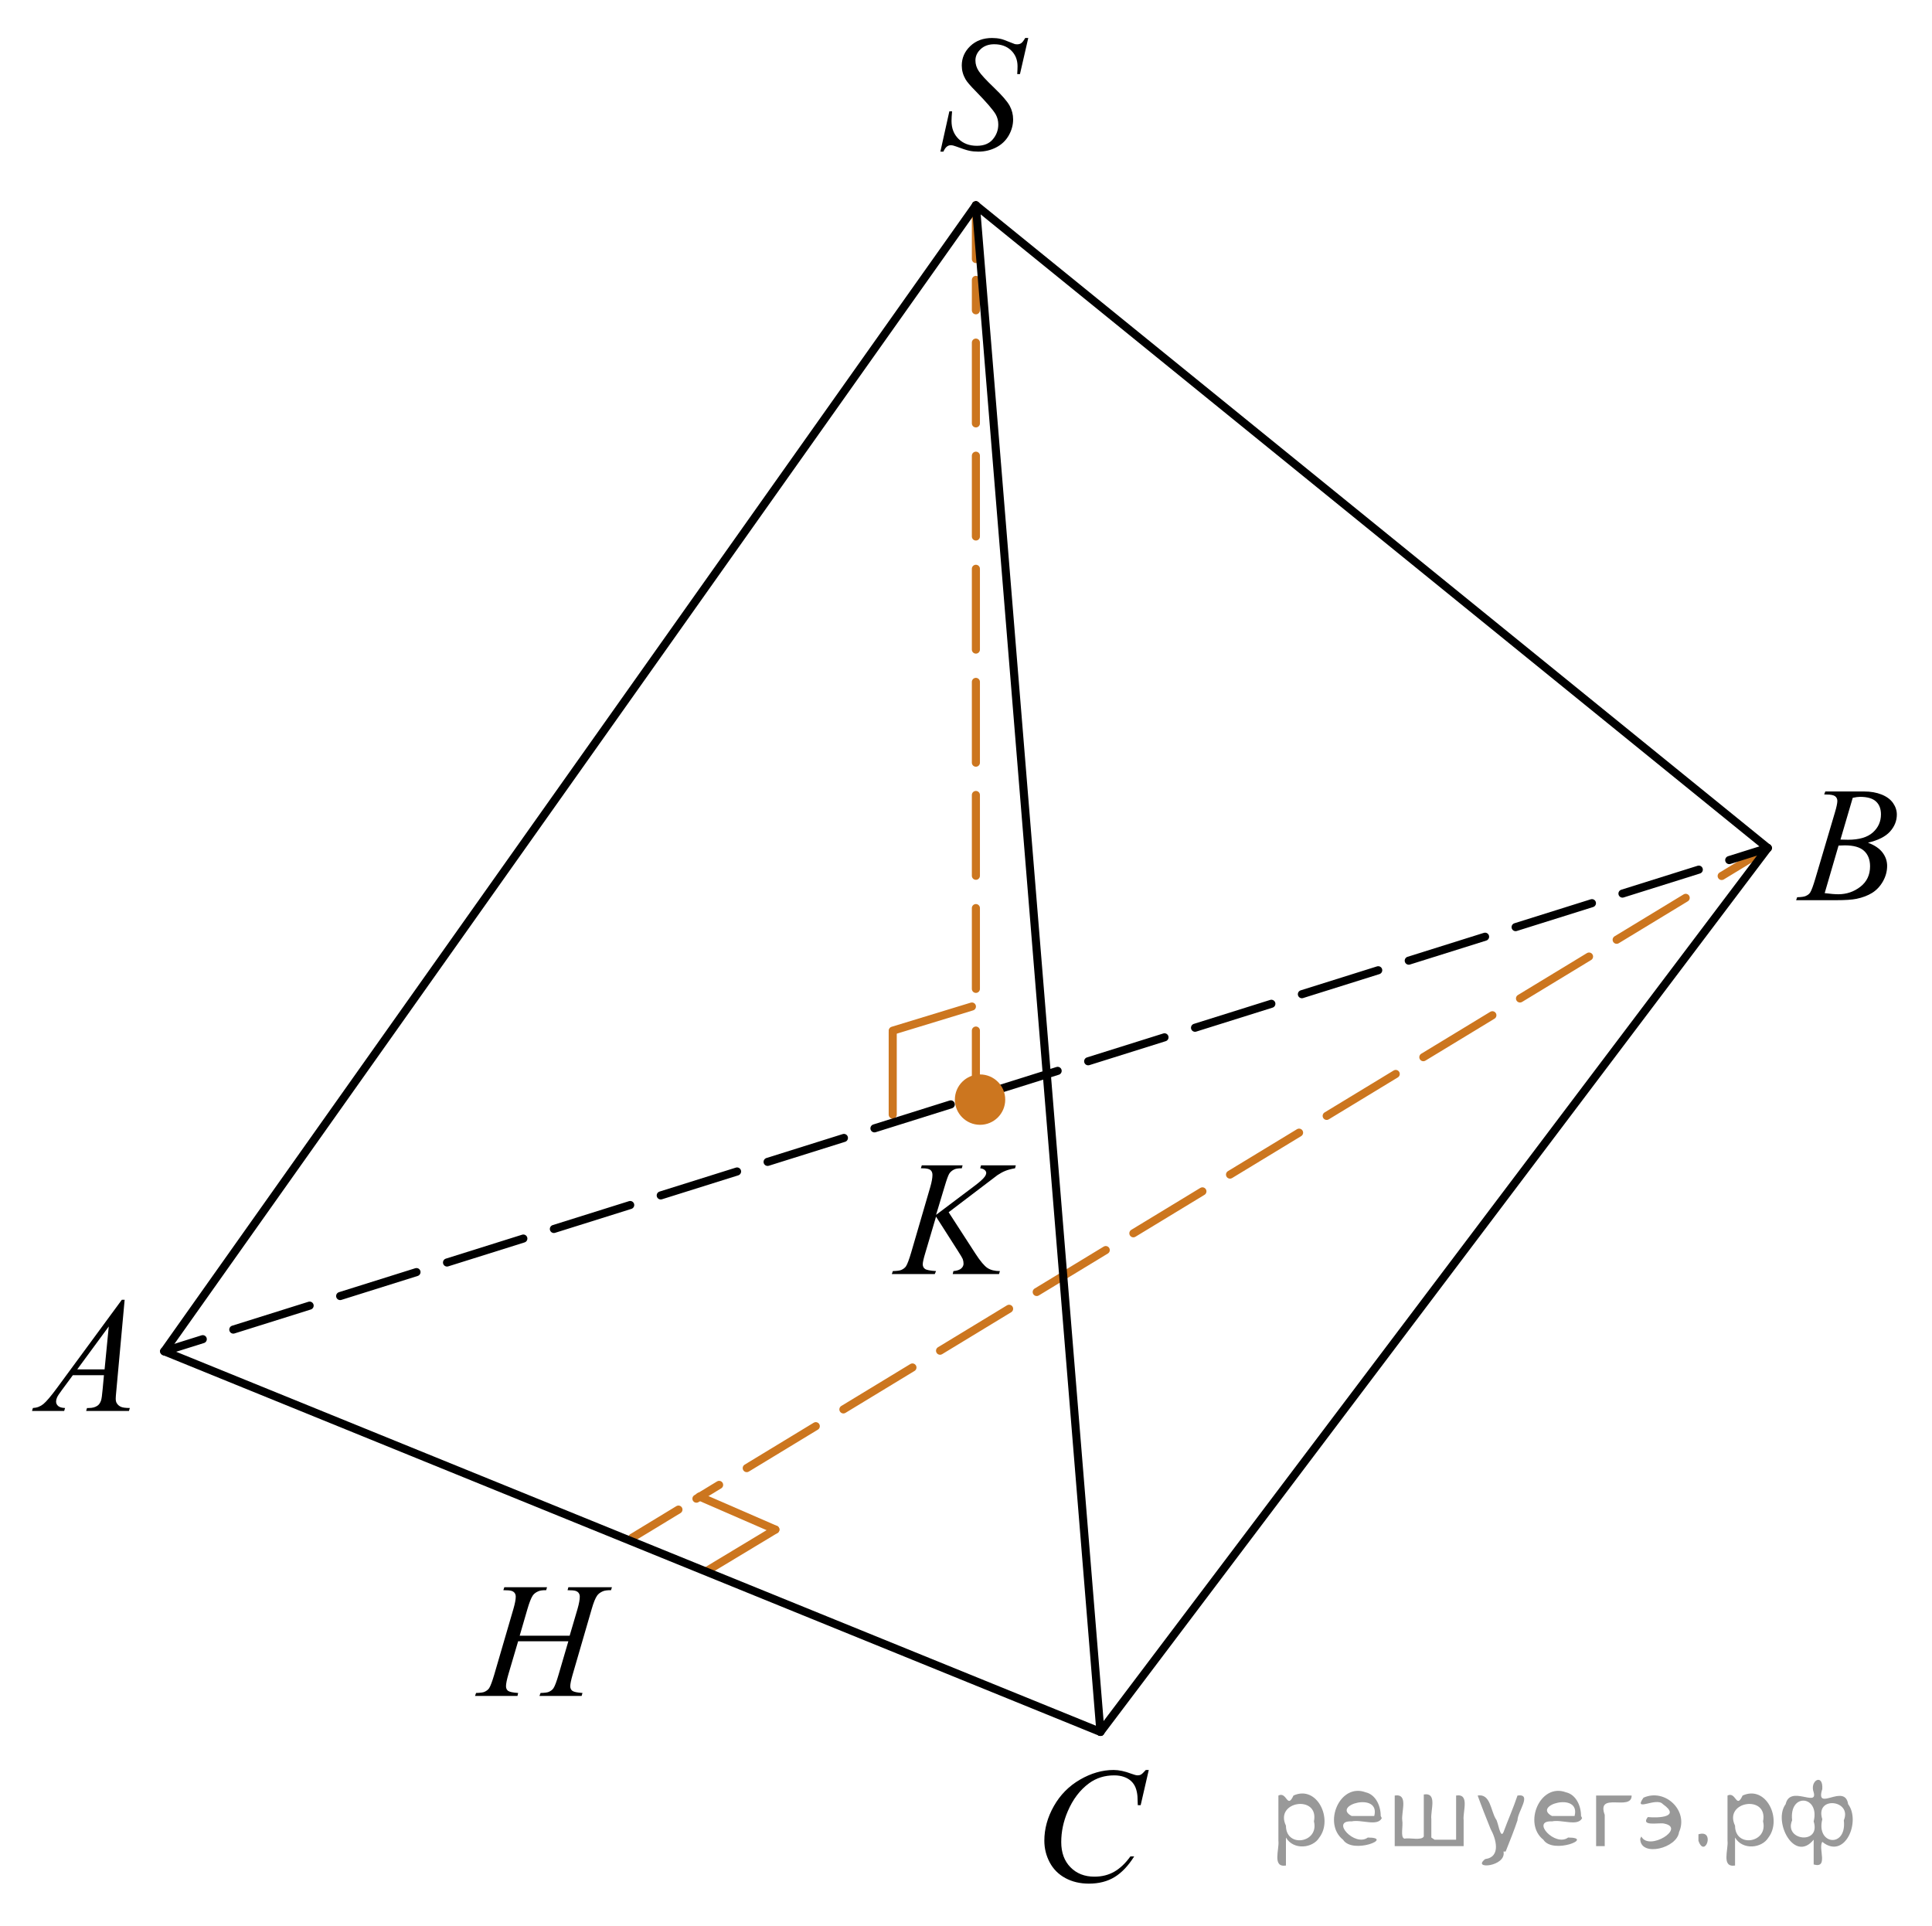<?xml version="1.0" encoding="utf-8"?>
<!-- Generator: Adobe Illustrator 27.2.0, SVG Export Plug-In . SVG Version: 6.00 Build 0)  -->
<svg version="1.1" id="Слой_1" xmlns="http://www.w3.org/2000/svg" xmlns:xlink="http://www.w3.org/1999/xlink" x="0px" y="0px"
	 width="179.387px" height="178.804px" viewBox="0 0 179.387 178.804" enable-background="new 0 0 179.387 178.804"
	 xml:space="preserve">
<line fill="none" stroke="#CC761F" stroke-width="0.75" stroke-linecap="round" stroke-linejoin="round" stroke-miterlimit="10" x1="65.596" y1="145.865" x2="71.994" y2="142.009"/>
<g>
	<g>
		
			<line fill="none" stroke="#CC761F" stroke-width="0.75" stroke-linecap="round" stroke-linejoin="round" stroke-dasharray="7.5,3" x1="164.138" y1="78.729" x2="159.858" y2="81.329"/>
		
			<line fill="none" stroke="#CC761F" stroke-width="0.75" stroke-linecap="round" stroke-linejoin="round" stroke-dasharray="7.5,3" x1="156.518" y1="83.357" x2="64.664" y2="139.139"/>
		
			<line fill="none" stroke="#CC761F" stroke-width="0.75" stroke-linecap="round" stroke-linejoin="round" stroke-dasharray="7.5,3" x1="62.994" y1="140.153" x2="58.713" y2="142.753"/>
	</g>
</g>
<g>
	<g>
		
			<line fill="none" stroke="#CC761F" stroke-width="0.75" stroke-linecap="round" stroke-linejoin="round" stroke-dasharray="7.5,3" x1="90.612" y1="100.668" x2="90.612" y2="95.679"/>
		
			<line fill="none" stroke="#CC761F" stroke-width="0.75" stroke-linecap="round" stroke-linejoin="round" stroke-dasharray="7.5,3" x1="90.612" y1="91.808" x2="90.612" y2="25.986"/>
		
			<line fill="none" stroke="#CC761F" stroke-width="0.75" stroke-linecap="round" stroke-linejoin="round" stroke-dasharray="7.5,3" x1="90.612" y1="24.05" x2="90.612" y2="19.061"/>
	</g>
</g>
<line fill="none" stroke="#CC761F" stroke-width="0.75" stroke-linecap="round" stroke-linejoin="round" stroke-miterlimit="10" x1="82.89" y1="103.481" x2="82.89" y2="95.791"/>
<g>
	<g>
		
			<line fill="none" stroke="#000000" stroke-width="0.75" stroke-linecap="round" stroke-linejoin="round" x1="15.249" y1="125.454" x2="18.827" y2="124.331"/>
		
			<line fill="none" stroke="#000000" stroke-width="0.75" stroke-linecap="round" stroke-linejoin="round" stroke-dasharray="7.428,2.971" x1="21.662" y1="123.441" x2="159.143" y2="80.296"/>
		
			<line fill="none" stroke="#000000" stroke-width="0.75" stroke-linecap="round" stroke-linejoin="round" x1="160.56" y1="79.852" x2="164.138" y2="78.729"/>
	</g>
</g>
<line fill="none" stroke="#000000" stroke-width="0.75" stroke-linecap="round" stroke-linejoin="round" stroke-miterlimit="8" x1="90.612" y1="19.061" x2="102.177" y2="160.794"/>
<line fill="none" stroke="#000000" stroke-width="0.75" stroke-linecap="round" stroke-linejoin="round" stroke-miterlimit="8" x1="90.612" y1="19.061" x2="164.138" y2="78.729"/>
<line fill="none" stroke="#000000" stroke-width="0.75" stroke-linecap="round" stroke-linejoin="round" stroke-miterlimit="8" x1="164.138" y1="78.729" x2="102.177" y2="160.794"/>
<line fill="none" stroke="#000000" stroke-width="0.75" stroke-linecap="round" stroke-linejoin="round" stroke-miterlimit="8" x1="90.612" y1="19.061" x2="15.249" y2="125.454"/>
<line fill="none" stroke="#000000" stroke-width="0.75" stroke-linecap="round" stroke-linejoin="round" stroke-miterlimit="8" x1="15.249" y1="125.454" x2="102.177" y2="160.794"/>
<g>
	<g>
		<g>
			<defs>
				<rect id="SVGID_1_" y="117.139" width="15.249" height="16.63"/>
			</defs>
			<clipPath id="SVGID_00000084505542472722774980000007245593764825665667_">
				<use xlink:href="#SVGID_1_"  overflow="visible"/>
			</clipPath>
			<g clip-path="url(#SVGID_00000084505542472722774980000007245593764825665667_)">
				<path d="M11.573,120.674l-0.768,8.396c-0.039,0.392-0.06,0.65-0.06,0.774c0,0.198,0.037,0.35,0.112,0.454
					c0.094,0.144,0.222,0.25,0.383,0.319c0.161,0.07,0.434,0.104,0.815,0.104l-0.082,0.275H7.999l0.082-0.275h0.171
					c0.322,0,0.586-0.069,0.789-0.208c0.144-0.095,0.256-0.251,0.335-0.47c0.055-0.153,0.107-0.516,0.156-1.086
					l0.119-1.28H6.763l-1.027,1.392c-0.233,0.312-0.38,0.537-0.44,0.674c-0.06,0.137-0.089,0.264-0.089,0.383
					c0,0.159,0.065,0.296,0.193,0.409c0.129,0.114,0.343,0.177,0.641,0.186l-0.082,0.275H2.973l0.082-0.275
					c0.367-0.015,0.691-0.138,0.972-0.368c0.28-0.231,0.699-0.724,1.255-1.478l6.031-8.202
					C11.313,120.674,11.573,120.674,11.573,120.674z M10.099,123.152l-2.926,3.981h2.538L10.099,123.152z"/>
			</g>
		</g>
	</g>
</g>
<g>
	<g>
		<g>
			<defs>
				
					<rect id="SVGID_00000134232040313987074310000014641605252194637212_" x="93.862" y="160.794" width="16.629" height="18.01"/>
			</defs>
			<clipPath id="SVGID_00000155854883541392622960000005657470976768644507_">
				<use xlink:href="#SVGID_00000134232040313987074310000014641605252194637212_"  overflow="visible"/>
			</clipPath>
			<g clip-path="url(#SVGID_00000155854883541392622960000005657470976768644507_)">
				<path d="M106.664,164.327l-0.752,3.267h-0.268l-0.03-0.818c-0.024-0.298-0.082-0.564-0.171-0.796
					c-0.09-0.233-0.224-0.435-0.402-0.606c-0.179-0.172-0.404-0.306-0.677-0.402
					c-0.273-0.097-0.576-0.144-0.908-0.144c-0.889,0-1.665,0.243-2.33,0.729c-0.849,0.62-1.514,1.496-1.994,2.627
					c-0.398,0.933-0.596,1.878-0.596,2.835c0,0.978,0.285,1.757,0.856,2.34c0.571,0.583,1.312,0.874,2.226,0.874
					c0.69,0,1.304-0.153,1.843-0.461c0.538-0.308,1.038-0.781,1.499-1.421h0.351
					c-0.546,0.868-1.151,1.507-1.816,1.916s-1.462,0.613-2.39,0.613c-0.823,0-1.553-0.172-2.188-0.517
					c-0.636-0.345-1.119-0.83-1.452-1.455c-0.332-0.625-0.498-1.297-0.498-2.017c0-1.101,0.295-2.172,0.886-3.214
					c0.59-1.042,1.4-1.86,2.43-2.456c1.03-0.595,2.068-0.893,3.115-0.893c0.491,0,1.042,0.117,1.652,0.35
					c0.268,0.1,0.461,0.149,0.58,0.149s0.224-0.025,0.312-0.075c0.09-0.049,0.238-0.19,0.447-0.424H106.664z"
					/>
			</g>
		</g>
	</g>
</g>
<g>
	<g>
		<g>
			<defs>
				
					<rect id="SVGID_00000080178279503686264990000011079830885748678840_" x="164.138" y="69.718" width="15.249" height="16.628"/>
			</defs>
			<clipPath id="SVGID_00000159465270731180676040000017437617542059774096_">
				<use xlink:href="#SVGID_00000080178279503686264990000011079830885748678840_"  overflow="visible"/>
			</clipPath>
			<g clip-path="url(#SVGID_00000159465270731180676040000017437617542059774096_)">
				<path d="M169.377,73.757l0.104-0.275h3.603c0.606,0,1.145,0.094,1.62,0.282
					c0.474,0.19,0.828,0.452,1.065,0.789c0.235,0.338,0.353,0.695,0.353,1.072c0,0.58-0.21,1.105-0.629,1.574
					c-0.42,0.469-1.103,0.815-2.052,1.038c0.61,0.229,1.06,0.531,1.348,0.908s0.432,0.791,0.432,1.243
					c0,0.501-0.129,0.98-0.387,1.437c-0.258,0.456-0.59,0.81-0.994,1.065c-0.404,0.253-0.893,0.439-1.463,0.558
					c-0.407,0.085-1.043,0.127-1.906,0.127h-3.7l0.097-0.275c0.387-0.01,0.65-0.047,0.789-0.112
					c0.198-0.084,0.34-0.195,0.425-0.335c0.119-0.189,0.277-0.62,0.477-1.295l1.809-6.11
					c0.154-0.516,0.231-0.878,0.231-1.087c0-0.184-0.068-0.328-0.205-0.435c-0.137-0.106-0.396-0.16-0.778-0.16
					C169.531,73.764,169.451,73.762,169.377,73.757z M169.422,82.92c0.536,0.069,0.955,0.104,1.259,0.104
					c0.773,0,1.46-0.233,2.059-0.7c0.598-0.466,0.896-1.099,0.896-1.897c0-0.61-0.185-1.087-0.555-1.43
					c-0.369-0.342-0.967-0.513-1.79-0.513c-0.159,0-0.352,0.007-0.581,0.021L169.422,82.92z M170.888,77.948
					c0.322,0.01,0.556,0.015,0.7,0.015c1.032,0,1.801-0.225,2.304-0.674c0.504-0.449,0.756-1.011,0.756-1.685
					c0-0.511-0.153-0.909-0.461-1.194c-0.309-0.285-0.8-0.429-1.475-0.429c-0.179,0-0.407,0.03-0.685,0.09
					L170.888,77.948z"/>
			</g>
		</g>
	</g>
</g>
<g>
	<g>
		<g>
			<defs>
				
					<rect id="SVGID_00000133509317302969400800000004969302362099865987_" x="41.533" y="143.601" width="19.32" height="16.627"/>
			</defs>
			<clipPath id="SVGID_00000010304927853693386020000001189185126109937593_">
				<use xlink:href="#SVGID_00000133509317302969400800000004969302362099865987_"  overflow="visible"/>
			</clipPath>
			<g clip-path="url(#SVGID_00000010304927853693386020000001189185126109937593_)">
				<path d="M48.252,151.864h4.64l0.733-2.493c0.139-0.486,0.208-0.863,0.208-1.132c0-0.129-0.031-0.239-0.093-0.331
					s-0.157-0.16-0.285-0.204c-0.129-0.045-0.381-0.067-0.756-0.067l0.074-0.275h4.047l-0.089,0.275
					c-0.341-0.005-0.596,0.03-0.764,0.104c-0.237,0.103-0.413,0.238-0.526,0.401
					c-0.163,0.233-0.329,0.643-0.497,1.228l-1.772,6.096c-0.147,0.506-0.222,0.868-0.222,1.087
					c0,0.189,0.065,0.331,0.196,0.428c0.131,0.097,0.443,0.163,0.938,0.197l-0.081,0.275h-3.914l0.103-0.275
					c0.386-0.01,0.643-0.045,0.771-0.104c0.197-0.089,0.341-0.203,0.43-0.342
					c0.128-0.193,0.286-0.615,0.475-1.266l0.904-3.089h-4.663l-0.911,3.089c-0.144,0.496-0.215,0.858-0.215,1.087
					c0,0.189,0.065,0.331,0.192,0.428c0.129,0.097,0.44,0.163,0.934,0.197l-0.059,0.275h-3.943l0.097-0.275
					c0.39-0.01,0.649-0.045,0.778-0.104c0.197-0.089,0.343-0.203,0.436-0.342
					c0.129-0.204,0.287-0.626,0.475-1.266l1.779-6.096c0.143-0.496,0.215-0.873,0.215-1.132
					c0-0.129-0.031-0.239-0.093-0.331s-0.158-0.16-0.289-0.204c-0.131-0.045-0.387-0.067-0.768-0.067l0.089-0.275
					h3.966l-0.081,0.275c-0.331-0.005-0.576,0.03-0.734,0.104c-0.232,0.099-0.402,0.231-0.512,0.395
					c-0.147,0.218-0.31,0.63-0.488,1.235L48.252,151.864z"/>
			</g>
		</g>
	</g>
</g>
<g>
	<g>
		<g>
			<defs>
				<polygon id="SVGID_00000016056310257798700210000008626072389435045051_" points="83.691,19.061 97.559,19.061 98.305,0 
					84.436,0 84.436,18.01 				"/>
			</defs>
			<clipPath id="SVGID_00000152229078663532506920000006984561729076988323_">
				<use xlink:href="#SVGID_00000016056310257798700210000008626072389435045051_"  overflow="visible"/>
			</clipPath>
			<g clip-path="url(#SVGID_00000152229078663532506920000006984561729076988323_)">
				<path d="M87.314,14.079l0.834-3.743h0.253c-0.034,0.362-0.052,0.663-0.052,0.9
					c0,0.68,0.217,1.233,0.651,1.659c0.435,0.427,1.002,0.641,1.702,0.641c0.65,0,1.145-0.2,1.482-0.6
					c0.337-0.398,0.507-0.859,0.507-1.38c0-0.337-0.078-0.644-0.231-0.923c-0.234-0.411-0.857-1.136-1.87-2.173
					c-0.492-0.495-0.808-0.865-0.946-1.108c-0.229-0.401-0.343-0.823-0.343-1.265c0-0.704,0.264-1.307,0.79-1.809
					c0.526-0.501,1.201-0.751,2.025-0.751c0.279,0,0.541,0.027,0.789,0.082c0.154,0.029,0.435,0.129,0.842,0.298
					c0.289,0.113,0.447,0.176,0.478,0.185c0.068,0.015,0.144,0.022,0.231,0.022c0.143,0,0.268-0.037,0.371-0.111
					c0.105-0.075,0.227-0.233,0.365-0.477h0.283L94.704,6.877h-0.254c0.019-0.298,0.029-0.539,0.029-0.722
					c0-0.601-0.199-1.092-0.596-1.474s-0.922-0.573-1.572-0.573c-0.516,0-0.935,0.151-1.258,0.454
					c-0.323,0.303-0.484,0.652-0.484,1.049c0,0.348,0.102,0.679,0.31,0.993c0.205,0.315,0.68,0.829,1.423,1.541
					c0.742,0.712,1.223,1.268,1.441,1.666c0.217,0.399,0.326,0.825,0.326,1.276c0,0.511-0.135,1.006-0.404,1.484
					c-0.272,0.478-0.66,0.85-1.166,1.112c-0.508,0.263-1.06,0.395-1.661,0.395c-0.299,0-0.576-0.027-0.835-0.082
					c-0.258-0.055-0.67-0.189-1.236-0.401c-0.193-0.074-0.355-0.112-0.484-0.112c-0.293,0-0.521,0.199-0.685,0.596
					h-0.282C87.314,14.079,87.314,14.079,87.314,14.079z"/>
			</g>
		</g>
	</g>
</g>
<g>
	<g>
		<g>
			<defs>
				
					<rect id="SVGID_00000005265180818186558880000015442711020981861819_" x="80.23" y="104.429" width="18.009" height="16.628"/>
			</defs>
			<clipPath id="SVGID_00000049941820285288330340000004257937446755191177_">
				<use xlink:href="#SVGID_00000005265180818186558880000015442711020981861819_"  overflow="visible"/>
			</clipPath>
			<g clip-path="url(#SVGID_00000049941820285288330340000004257937446755191177_)">
				<path d="M88.082,112.547l2.5,3.862c0.446,0.685,0.815,1.123,1.108,1.315c0.293,0.19,0.678,0.286,1.152,0.286
					l-0.082,0.275h-4.3l0.067-0.275c0.342-0.034,0.584-0.116,0.726-0.246c0.141-0.129,0.212-0.275,0.212-0.439
					c0-0.149-0.025-0.293-0.074-0.432c-0.04-0.1-0.184-0.343-0.432-0.73l-2.047-3.208l-0.989,3.342
					c-0.163,0.536-0.245,0.895-0.245,1.079c0,0.189,0.069,0.333,0.208,0.432c0.139,0.1,0.481,0.167,1.026,0.201
					l-0.118,0.275h-3.988l0.097-0.275c0.387-0.01,0.647-0.045,0.781-0.104c0.198-0.089,0.345-0.203,0.439-0.342
					c0.129-0.204,0.288-0.626,0.477-1.266l1.778-6.096c0.134-0.467,0.201-0.841,0.201-1.124
					c0-0.198-0.064-0.35-0.19-0.454c-0.126-0.104-0.373-0.156-0.74-0.156h-0.148l0.089-0.275h3.787l-0.074,0.275
					c-0.312-0.005-0.546,0.03-0.699,0.104c-0.213,0.103-0.369,0.238-0.469,0.401
					c-0.1,0.164-0.245,0.573-0.439,1.228l-0.782,2.59l3.587-2.701c0.476-0.357,0.788-0.641,0.936-0.849
					c0.09-0.129,0.135-0.246,0.135-0.35c0-0.09-0.047-0.177-0.139-0.261c-0.092-0.085-0.231-0.139-0.42-0.164
					l0.074-0.275h3.231l-0.068,0.275c-0.352,0.06-0.648,0.138-0.889,0.234s-0.486,0.23-0.74,0.398
					c-0.074,0.05-0.559,0.417-1.451,1.102L88.082,112.547z"/>
			</g>
		</g>
	</g>
</g>
<circle fill="#CC761F" cx="90.998" cy="102.091" r="2.338"/>
<line fill="none" stroke="#CC761F" stroke-width="0.75" stroke-linecap="round" stroke-linejoin="round" stroke-miterlimit="10" x1="82.89" y1="95.69" x2="90.242" y2="93.447"/>
<line fill="none" stroke="#CC761F" stroke-width="0.75" stroke-linecap="round" stroke-linejoin="round" stroke-miterlimit="10" x1="64.945" y1="138.944" x2="71.994" y2="142.009"/>
<g style="stroke:none;fill:#000;fill-opacity:0.4" > <path d="m 119.4,170.7 c 0,0.8 0,1.6 0,2.5 -1.3,0.2 -0.6,-1.5 -0.7,-2.3 0,-1.4 0,-2.8 0,-4.2 0.8,-0.4 0.8,1.3 1.4,0.0 2.2,-1.0 3.7,2.2 2.4,3.9 -0.6,1.0 -2.4,1.2 -3.1,0.0 z m 2.6,-1.6 c 0.5,-2.5 -3.7,-1.9 -2.6,0.4 0.0,2.1 3.1,1.6 2.6,-0.4 z" /> <path d="m 128.3,168.8 c -0.4,0.8 -1.9,0.1 -2.8,0.3 -2.0,-0.1 0.3,2.4 1.5,1.5 2.5,0.0 -1.4,1.6 -2.3,0.2 -1.9,-1.5 -0.3,-5.3 2.1,-4.4 0.9,0.2 1.4,1.2 1.4,2.2 z m -0.7,-0.2 c 0.6,-2.3 -4.0,-1.0 -2.1,0.0 0.7,0 1.4,-0.0 2.1,-0.0 z" /> <path d="m 133.2,170.8 c 0.6,0 1.3,0 2.0,0 0,-1.3 0,-2.7 0,-4.1 1.3,-0.2 0.6,1.5 0.7,2.3 0,0.8 0,1.6 0,2.4 -2.1,0 -4.2,0 -6.4,0 0,-1.5 0,-3.1 0,-4.7 1.3,-0.2 0.6,1.5 0.7,2.3 0.1,0.5 -0.2,1.6 0.2,1.7 0.5,-0.1 1.6,0.2 1.8,-0.2 0,-1.3 0,-2.6 0,-3.9 1.3,-0.2 0.6,1.5 0.7,2.3 0,0.5 0,1.1 0,1.7 z" /> <path d="m 139.6,171.9 c 0.3,1.4 -3.0,1.7 -1.7,0.7 1.5,-0.2 1.0,-1.9 0.5,-2.8 -0.4,-1.0 -0.8,-2.0 -1.2,-3.1 1.2,-0.2 1.2,1.4 1.7,2.2 0.2,0.2 0.4,1.9 0.7,1.2 0.4,-1.1 0.9,-2.2 1.3,-3.4 1.4,-0.2 0.0,1.5 -0.0,2.3 -0.3,0.9 -0.7,1.9 -1.1,2.9 z" /> <path d="m 146.9,168.8 c -0.4,0.8 -1.9,0.1 -2.8,0.3 -2.0,-0.1 0.3,2.4 1.5,1.5 2.5,0.0 -1.4,1.6 -2.3,0.2 -1.9,-1.5 -0.3,-5.3 2.1,-4.4 0.9,0.2 1.4,1.2 1.4,2.2 z m -0.7,-0.2 c 0.6,-2.3 -4.0,-1.0 -2.1,0.0 0.7,0 1.4,-0.0 2.1,-0.0 z" /> <path d="m 148.2,171.4 c 0,-1.5 0,-3.1 0,-4.7 1.1,0 2.2,0 3.3,0 0.0,1.5 -3.3,-0.4 -2.5,1.8 0,0.9 0,1.9 0,2.9 -0.2,0 -0.5,0 -0.7,0 z" /> <path d="m 152.4,170.5 c 0.7,1.4 4.2,-0.8 2.1,-1.2 -0.5,-0.1 -2.2,0.3 -1.5,-0.6 1.0,0.1 3.1,0.0 1.4,-1.2 -0.6,-0.7 -2.8,0.8 -1.8,-0.6 2.0,-0.9 4.2,1.2 3.3,3.2 -0.2,1.5 -3.5,2.3 -3.6,0.7 l 0,-0.1 0,-0.0 0,0 z" /> <path d="m 157.7,170.3 c 1.6,-0.5 0.6,2.3 -0.0,0.6 -0.0,-0.2 0.0,-0.4 0.0,-0.6 z" /> <path d="m 161.1,170.7 c 0,0.8 0,1.6 0,2.5 -1.3,0.2 -0.6,-1.5 -0.7,-2.3 0,-1.4 0,-2.8 0,-4.2 0.8,-0.4 0.8,1.3 1.4,0.0 2.2,-1.0 3.7,2.2 2.4,3.9 -0.6,1.0 -2.4,1.2 -3.1,0.0 z m 2.6,-1.6 c 0.5,-2.5 -3.7,-1.9 -2.6,0.4 0.0,2.1 3.1,1.6 2.6,-0.4 z" /> <path d="m 166.4,169.0 c -0.8,1.9 2.7,2.3 2.0,0.1 0.6,-2.4 -2.3,-2.7 -2.0,-0.1 z m 2.0,4.2 c 0,-0.8 0,-1.6 0,-2.4 -1.8,2.2 -3.8,-1.7 -2.6,-3.3 0.4,-1.8 3.0,0.3 2.6,-1.1 -0.4,-1.1 0.9,-1.8 0.8,-0.3 -0.7,2.2 2.1,-0.6 2.4,1.4 1.2,1.6 -0.3,5.2 -2.4,3.5 -0.4,0.6 0.6,2.5 -0.8,2.1 z m 2.8,-4.2 c 0.8,-1.9 -2.7,-2.3 -2.0,-0.1 -0.6,2.4 2.3,2.7 2.0,0.1 z" /> </g></svg>

<!--File created and owned by https://sdamgia.ru. Copying is prohibited. All rights reserved.-->
